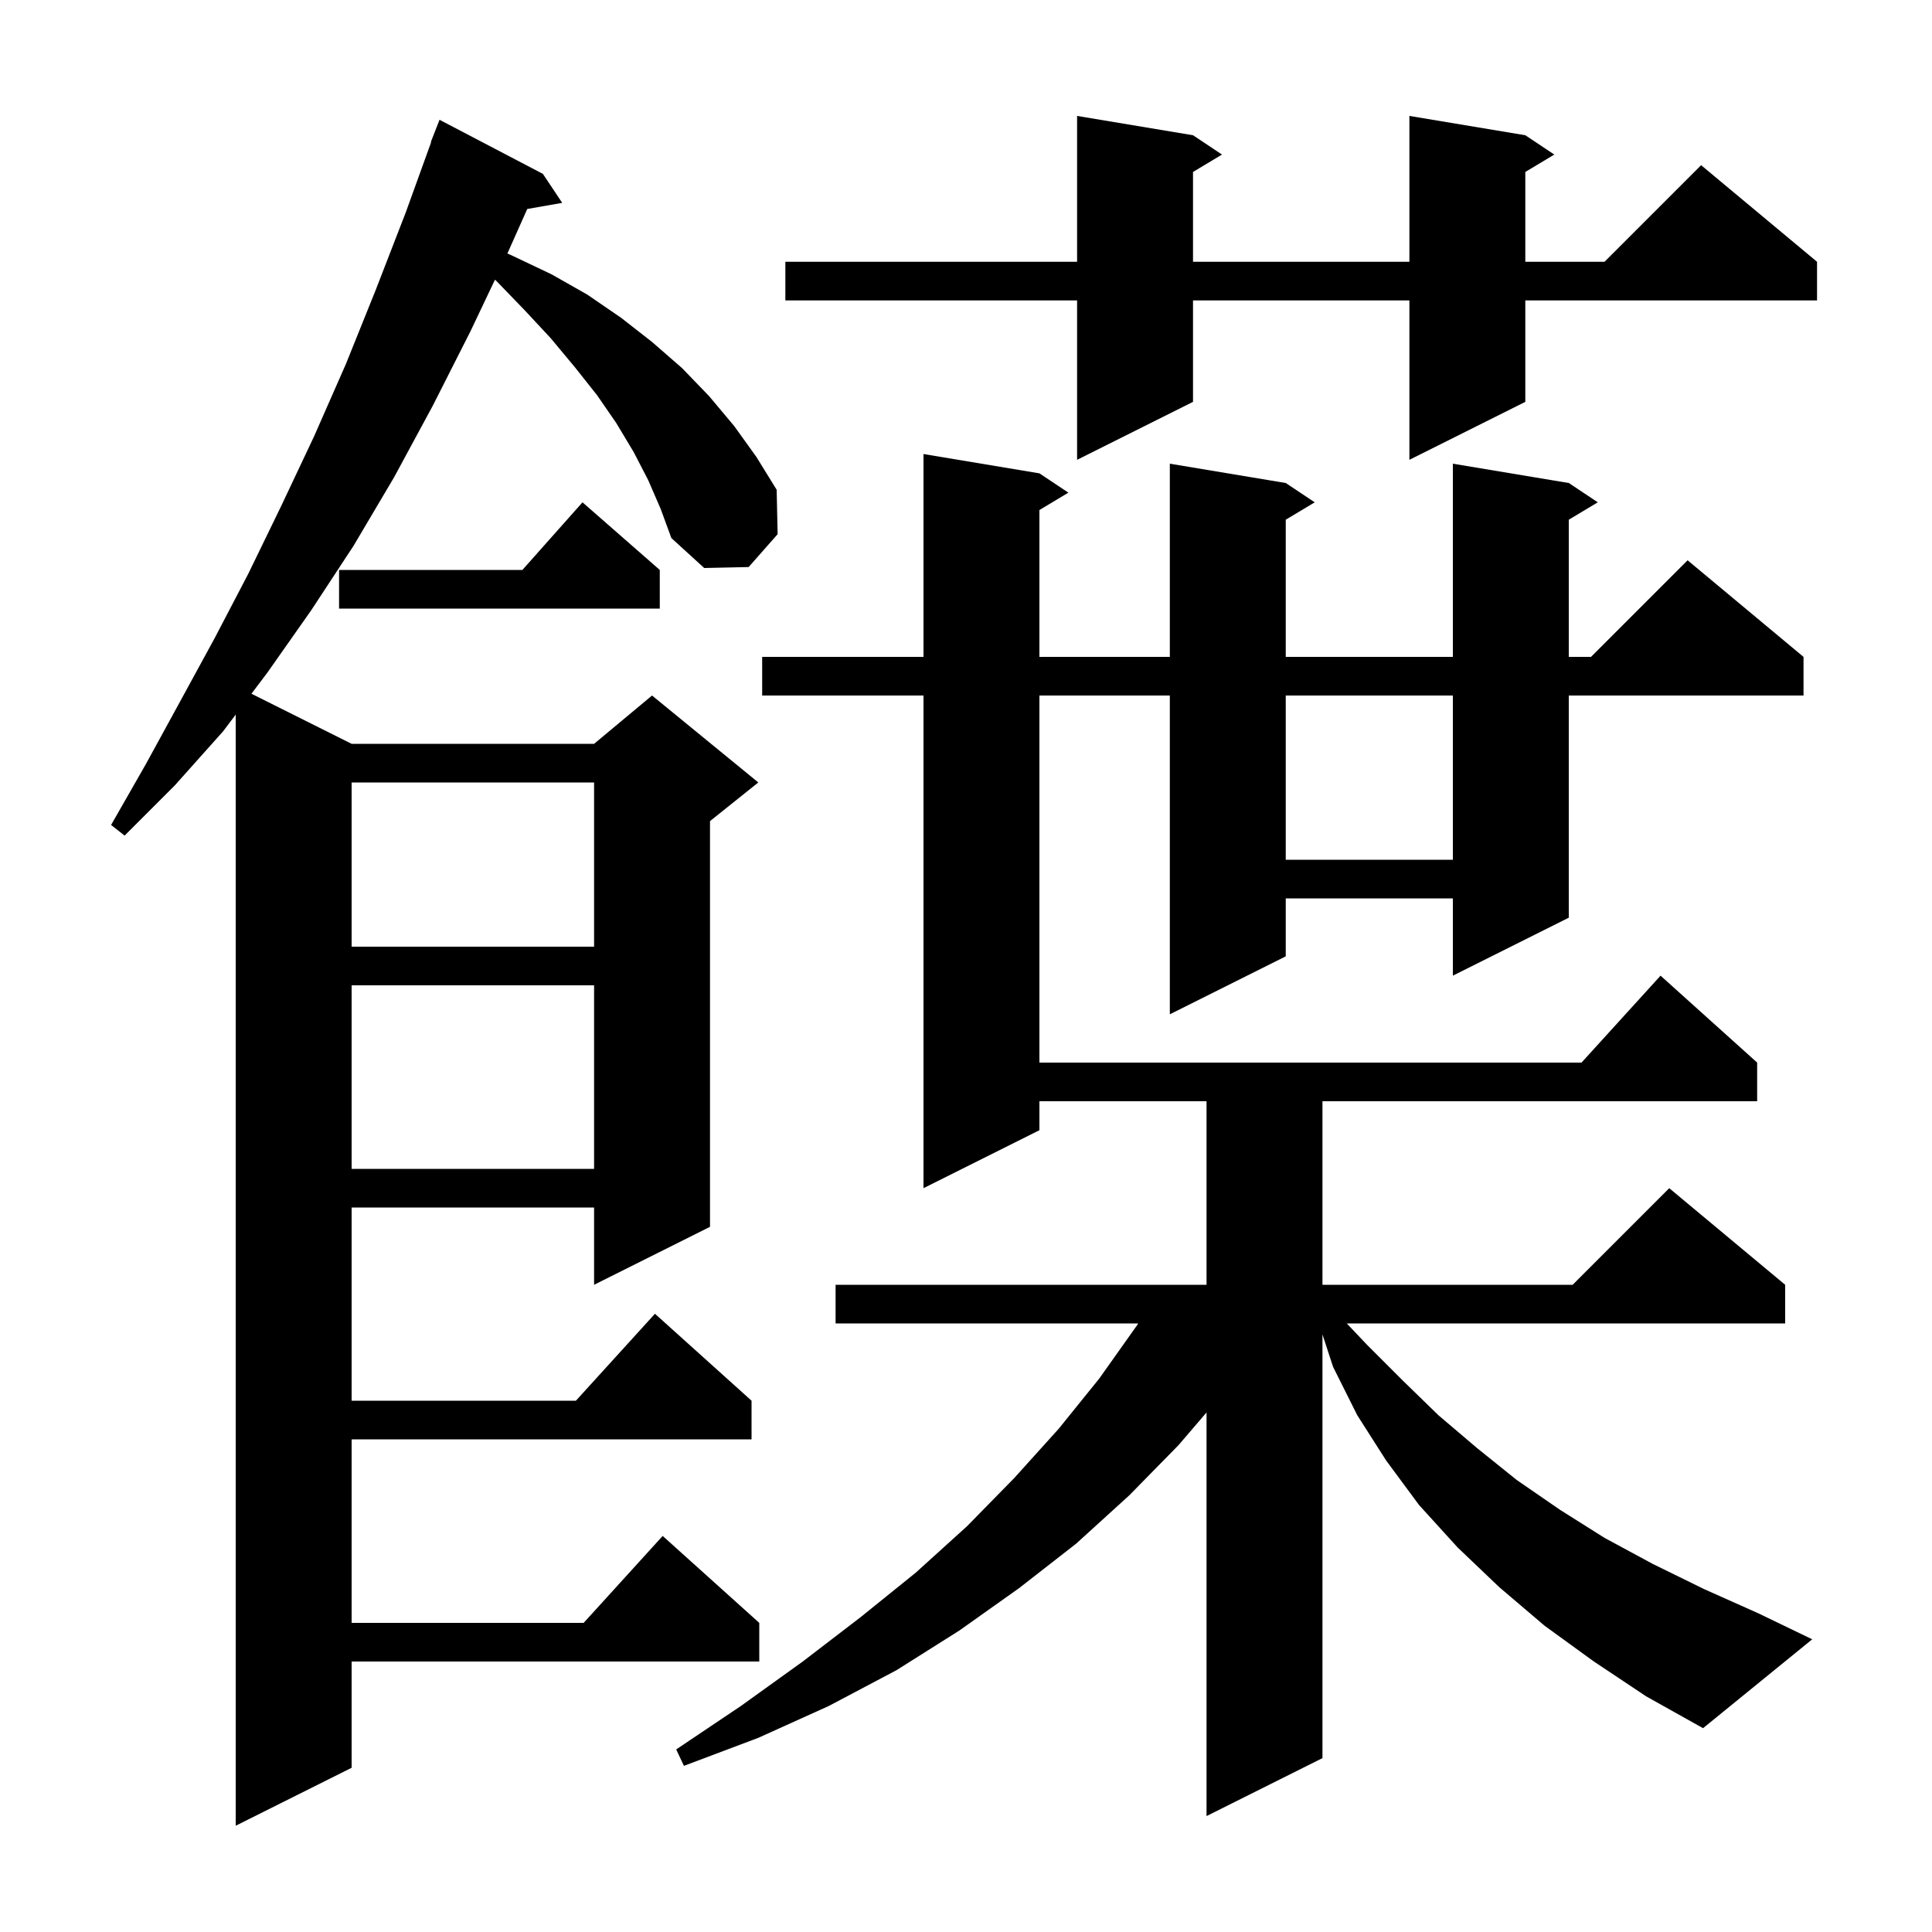 <svg xmlns="http://www.w3.org/2000/svg" xmlns:xlink="http://www.w3.org/1999/xlink" version="1.1" baseProfile="full" viewBox="0 0 200 200" width="200" height="200">
<g fill="black">
<path d="M 67.1 49.7 L 65.6 46.8 L 63.8 43.8 L 61.8 40.9 L 59.5 38.0 L 57.0 35.0 L 54.3 32.1 L 51.4 29.1 L 51.239 28.954 L 48.7 34.3 L 44.8 42.0 L 40.8 49.4 L 36.6 56.5 L 32.2 63.2 L 27.7 69.6 L 26.03 71.815 L 36.4 77.0 L 61.5 77.0 L 67.5 72.0 L 78.5 81.0 L 73.5 85.0 L 73.5 127.0 L 61.5 133.0 L 61.5 125.0 L 36.4 125.0 L 36.4 145.0 L 59.618 145.0 L 67.8 136.0 L 77.8 145.0 L 77.8 149.0 L 36.4 149.0 L 36.4 168.0 L 60.418 168.0 L 68.6 159.0 L 78.6 168.0 L 78.6 172.0 L 36.4 172.0 L 36.4 183.0 L 24.4 189.0 L 24.4 73.976 L 23.1 75.7 L 18.1 81.3 L 12.9 86.5 L 11.5 85.4 L 15.1 79.1 L 18.6 72.7 L 22.2 66.1 L 25.7 59.4 L 29.1 52.4 L 32.5 45.2 L 35.8 37.7 L 38.9 30.0 L 42.0 22.0 L 44.635 14.71 L 44.6 14.7 L 45.5 12.4 L 56.2 18.0 L 58.2 21.0 L 54.58 21.635 L 52.526 26.242 L 53.1 26.5 L 57.1 28.4 L 60.8 30.5 L 64.3 32.9 L 67.5 35.4 L 70.6 38.1 L 73.4 41.0 L 76.0 44.1 L 78.3 47.3 L 80.4 50.7 L 80.5 55.3 L 77.5 58.7 L 72.9 58.8 L 69.5 55.7 L 68.4 52.7 Z M 165.0 172.0 L 159.9 168.3 L 155.2 164.3 L 150.9 160.2 L 146.9 155.8 L 143.5 151.2 L 140.5 146.5 L 138.0 141.5 L 136.9 138.135 L 136.9 182.0 L 124.9 188.0 L 124.9 146.217 L 122.0 149.6 L 116.9 154.8 L 111.4 159.8 L 105.5 164.4 L 99.3 168.8 L 92.8 172.9 L 85.8 176.6 L 78.5 179.9 L 70.8 182.8 L 70.0 181.1 L 76.7 176.6 L 83.1 172.0 L 89.1 167.4 L 94.8 162.8 L 100.1 158.0 L 105.0 153.0 L 109.6 147.9 L 113.8 142.7 L 117.7 137.2 L 117.827 137.0 L 86.5 137.0 L 86.5 133.0 L 124.9 133.0 L 124.9 114.0 L 107.6 114.0 L 107.6 117.0 L 95.6 123.0 L 95.6 72.0 L 78.9 72.0 L 78.9 68.0 L 95.6 68.0 L 95.6 47.0 L 107.6 49.0 L 110.6 51.0 L 107.6 52.8 L 107.6 68.0 L 121.1 68.0 L 121.1 48.0 L 133.1 50.0 L 136.1 52.0 L 133.1 53.8 L 133.1 68.0 L 150.4 68.0 L 150.4 48.0 L 162.4 50.0 L 165.4 52.0 L 162.4 53.8 L 162.4 68.0 L 164.7 68.0 L 174.7 58.0 L 186.7 68.0 L 186.7 72.0 L 162.4 72.0 L 162.4 95.0 L 150.4 101.0 L 150.4 93.0 L 133.1 93.0 L 133.1 99.0 L 121.1 105.0 L 121.1 72.0 L 107.6 72.0 L 107.6 110.0 L 163.718 110.0 L 171.9 101.0 L 181.9 110.0 L 181.9 114.0 L 136.9 114.0 L 136.9 133.0 L 162.8 133.0 L 172.8 123.0 L 184.8 133.0 L 184.8 137.0 L 139.416 137.0 L 141.5 139.2 L 145.2 142.9 L 148.9 146.5 L 152.9 149.9 L 157.0 153.2 L 161.5 156.3 L 166.1 159.2 L 171.1 161.9 L 176.4 164.5 L 182.0 167.0 L 187.6 169.7 L 176.3 178.9 L 170.4 175.6 Z M 36.4 102.0 L 36.4 121.0 L 61.5 121.0 L 61.5 102.0 Z M 36.4 81.0 L 36.4 98.0 L 61.5 98.0 L 61.5 81.0 Z M 133.1 72.0 L 133.1 89.0 L 150.4 89.0 L 150.4 72.0 Z M 68.3 59.0 L 68.3 63.0 L 35.1 63.0 L 35.1 59.0 L 54.078 59.0 L 60.3 52.0 Z M 157.9 14.0 L 160.9 16.0 L 157.9 17.8 L 157.9 27.1 L 166.1 27.1 L 176.1 17.1 L 188.1 27.1 L 188.1 31.1 L 157.9 31.1 L 157.9 41.6 L 145.9 47.6 L 145.9 31.1 L 123.5 31.1 L 123.5 41.6 L 111.5 47.6 L 111.5 31.1 L 81.3 31.1 L 81.3 27.1 L 111.5 27.1 L 111.5 12.0 L 123.5 14.0 L 126.5 16.0 L 123.5 17.8 L 123.5 27.1 L 145.9 27.1 L 145.9 12.0 Z " />
</g>
</svg>
